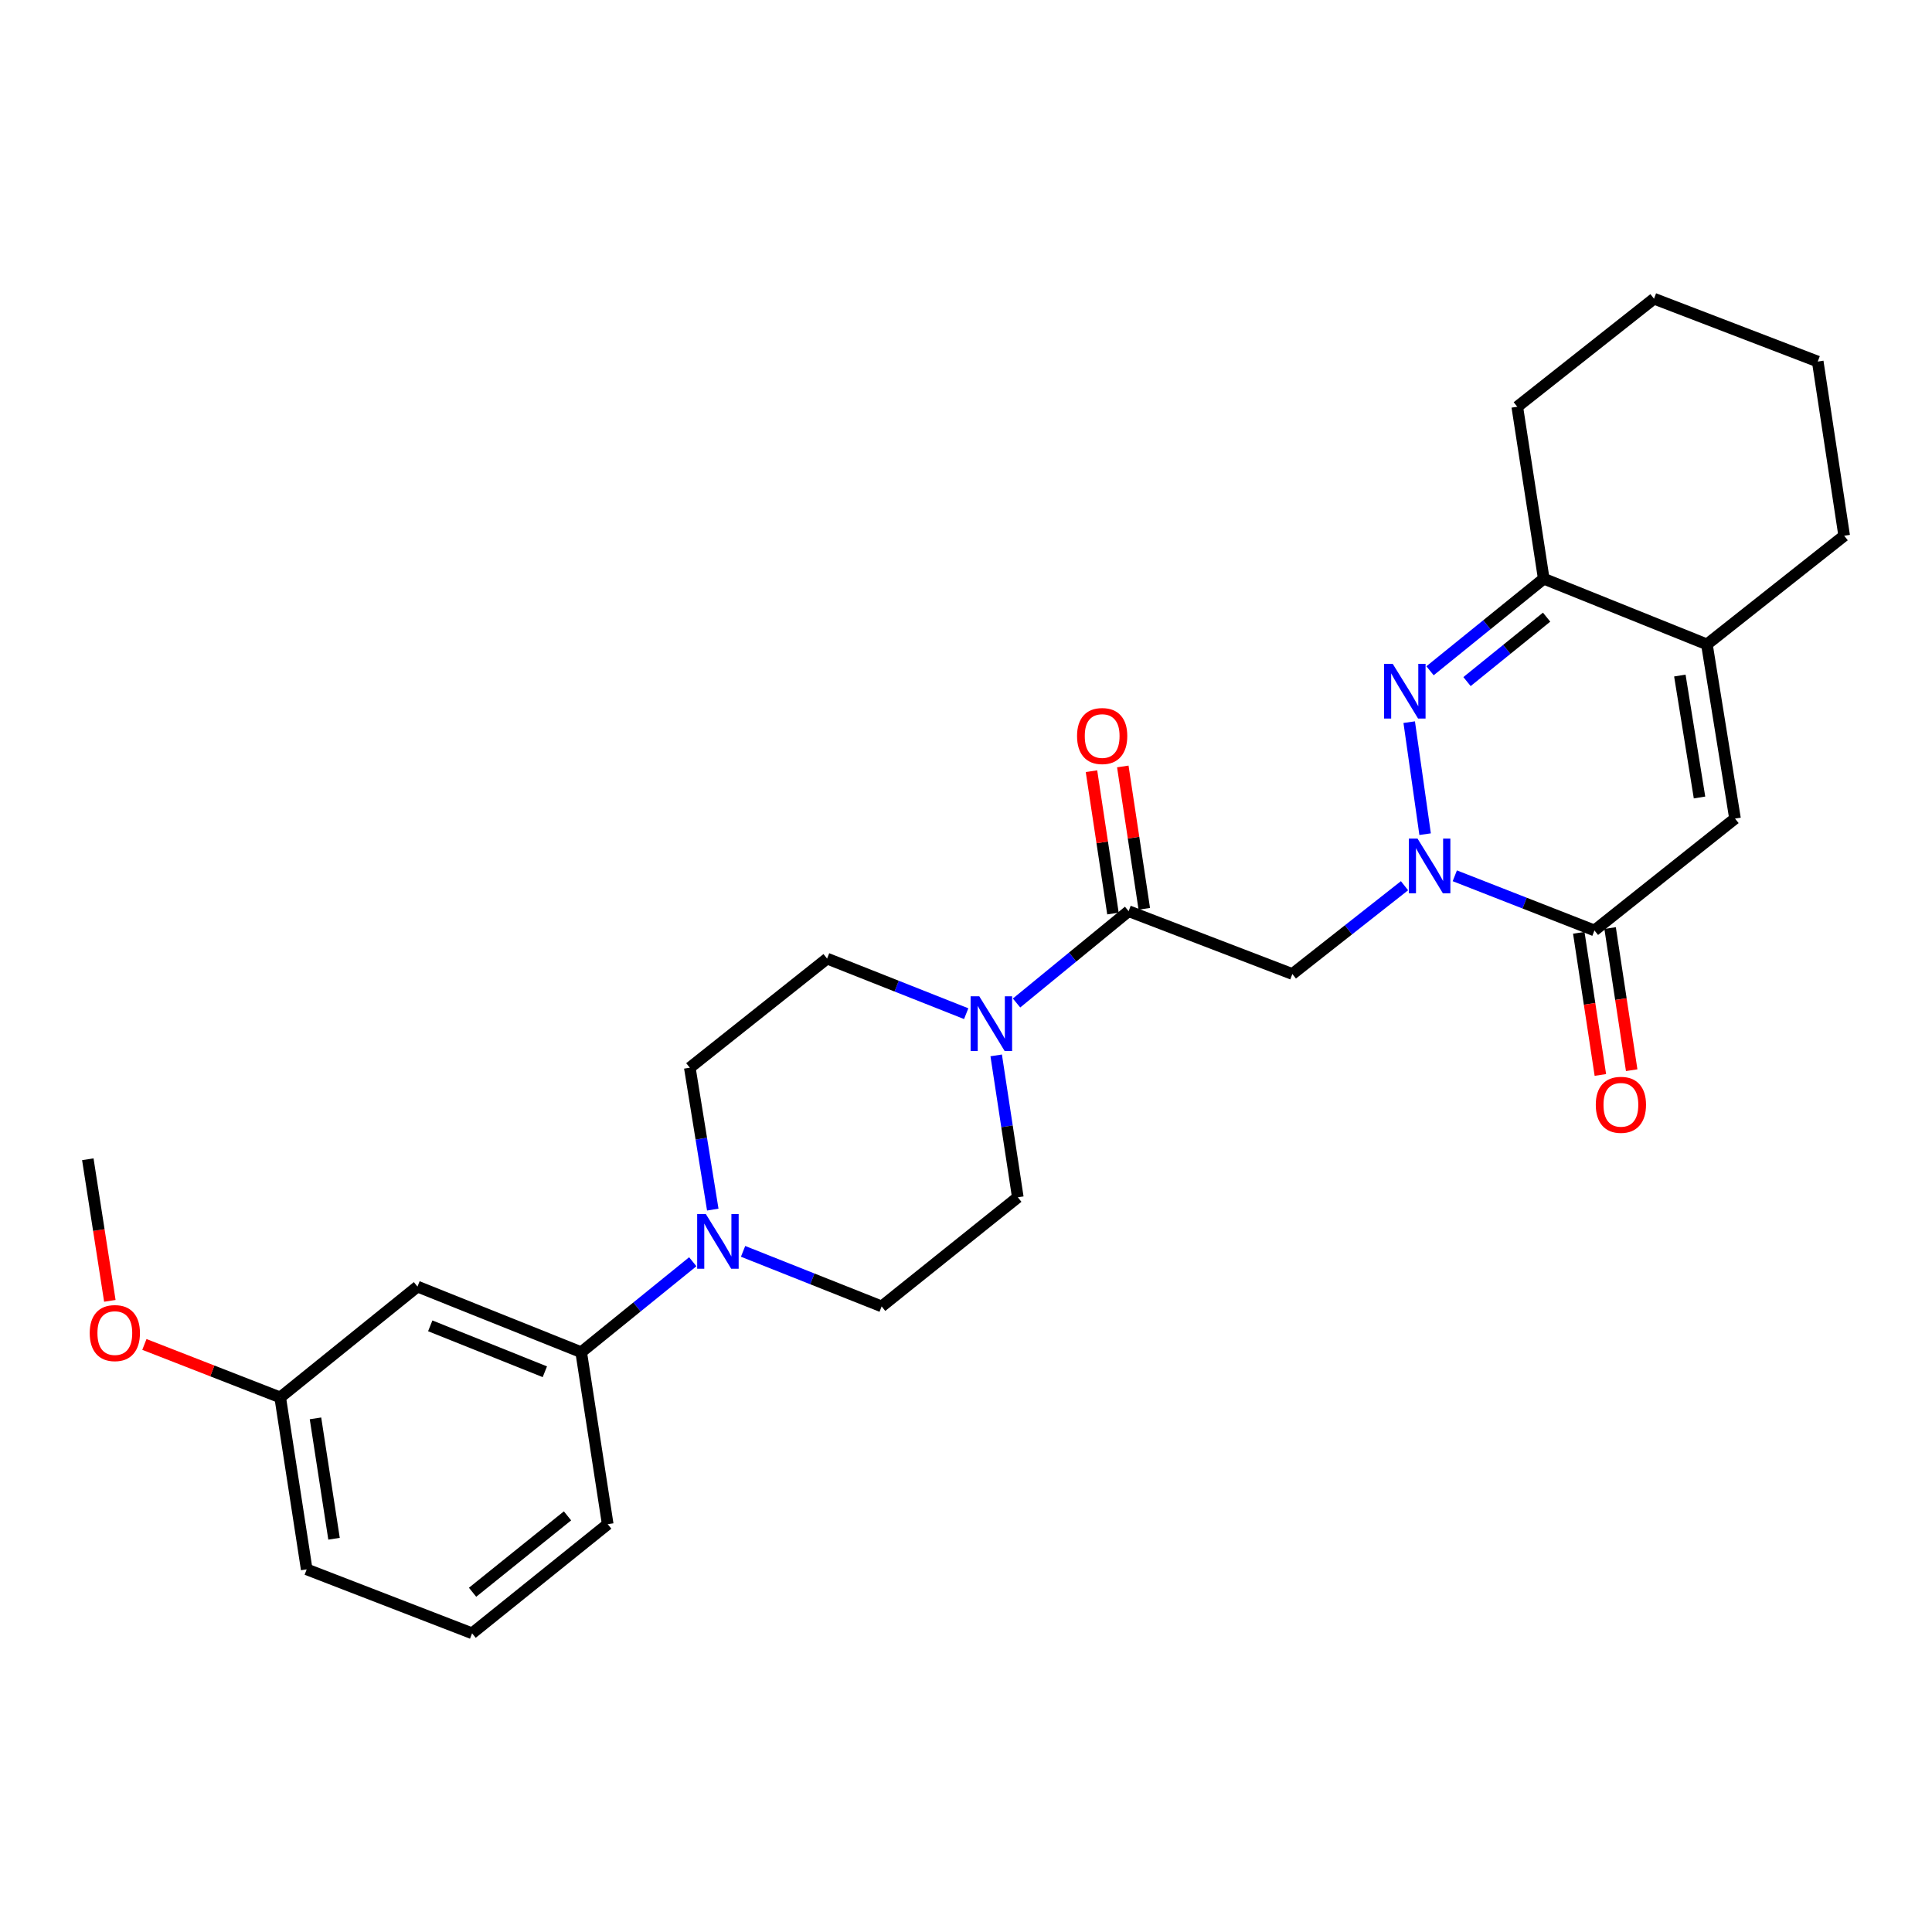 <?xml version='1.0' encoding='iso-8859-1'?>
<svg version='1.1' baseProfile='full'
              xmlns='http://www.w3.org/2000/svg'
                      xmlns:rdkit='http://www.rdkit.org/xml'
                      xmlns:xlink='http://www.w3.org/1999/xlink'
                  xml:space='preserve'
width='1000px' height='1000px' viewBox='0 0 1000 1000'>
<!-- END OF HEADER -->
<rect style='opacity:1.0;fill:#FFFFFF;stroke:none' width='1000' height='1000' x='0' y='0'> </rect>
<path class='bond-0' d='M 737.636,431.768 L 729.403,373.784' style='fill:none;fill-rule:evenodd;stroke:#0000FF;stroke-width:6px;stroke-linecap:butt;stroke-linejoin:miter;stroke-opacity:1' />
<path class='bond-1' d='M 753.002,453.311 L 789.142,467.45' style='fill:none;fill-rule:evenodd;stroke:#0000FF;stroke-width:6px;stroke-linecap:butt;stroke-linejoin:miter;stroke-opacity:1' />
<path class='bond-1' d='M 789.142,467.45 L 825.282,481.59' style='fill:none;fill-rule:evenodd;stroke:#000000;stroke-width:6px;stroke-linecap:butt;stroke-linejoin:miter;stroke-opacity:1' />
<path class='bond-2' d='M 726.971,458.446 L 697.944,481.296' style='fill:none;fill-rule:evenodd;stroke:#0000FF;stroke-width:6px;stroke-linecap:butt;stroke-linejoin:miter;stroke-opacity:1' />
<path class='bond-2' d='M 697.944,481.296 L 668.917,504.145' style='fill:none;fill-rule:evenodd;stroke:#000000;stroke-width:6px;stroke-linecap:butt;stroke-linejoin:miter;stroke-opacity:1' />
<path class='bond-6' d='M 740.18,347.189 L 769.609,323.367' style='fill:none;fill-rule:evenodd;stroke:#0000FF;stroke-width:6px;stroke-linecap:butt;stroke-linejoin:miter;stroke-opacity:1' />
<path class='bond-6' d='M 769.609,323.367 L 799.037,299.546' style='fill:none;fill-rule:evenodd;stroke:#000000;stroke-width:6px;stroke-linecap:butt;stroke-linejoin:miter;stroke-opacity:1' />
<path class='bond-6' d='M 759.325,352.788 L 779.925,336.112' style='fill:none;fill-rule:evenodd;stroke:#0000FF;stroke-width:6px;stroke-linecap:butt;stroke-linejoin:miter;stroke-opacity:1' />
<path class='bond-6' d='M 779.925,336.112 L 800.525,319.437' style='fill:none;fill-rule:evenodd;stroke:#000000;stroke-width:6px;stroke-linecap:butt;stroke-linejoin:miter;stroke-opacity:1' />
<path class='bond-4' d='M 825.282,481.59 L 898.039,423.69' style='fill:none;fill-rule:evenodd;stroke:#000000;stroke-width:6px;stroke-linecap:butt;stroke-linejoin:miter;stroke-opacity:1' />
<path class='bond-11' d='M 817.176,482.82 L 822.762,519.608' style='fill:none;fill-rule:evenodd;stroke:#000000;stroke-width:6px;stroke-linecap:butt;stroke-linejoin:miter;stroke-opacity:1' />
<path class='bond-11' d='M 822.762,519.608 L 828.347,556.395' style='fill:none;fill-rule:evenodd;stroke:#FF0000;stroke-width:6px;stroke-linecap:butt;stroke-linejoin:miter;stroke-opacity:1' />
<path class='bond-11' d='M 833.387,480.359 L 838.973,517.146' style='fill:none;fill-rule:evenodd;stroke:#000000;stroke-width:6px;stroke-linecap:butt;stroke-linejoin:miter;stroke-opacity:1' />
<path class='bond-11' d='M 838.973,517.146 L 844.558,553.934' style='fill:none;fill-rule:evenodd;stroke:#FF0000;stroke-width:6px;stroke-linecap:butt;stroke-linejoin:miter;stroke-opacity:1' />
<path class='bond-3' d='M 668.917,504.145 L 584.172,471.624' style='fill:none;fill-rule:evenodd;stroke:#000000;stroke-width:6px;stroke-linecap:butt;stroke-linejoin:miter;stroke-opacity:1' />
<path class='bond-5' d='M 584.172,471.624 L 555.167,495.388' style='fill:none;fill-rule:evenodd;stroke:#000000;stroke-width:6px;stroke-linecap:butt;stroke-linejoin:miter;stroke-opacity:1' />
<path class='bond-5' d='M 555.167,495.388 L 526.163,519.153' style='fill:none;fill-rule:evenodd;stroke:#0000FF;stroke-width:6px;stroke-linecap:butt;stroke-linejoin:miter;stroke-opacity:1' />
<path class='bond-16' d='M 592.278,470.401 L 586.719,433.558' style='fill:none;fill-rule:evenodd;stroke:#000000;stroke-width:6px;stroke-linecap:butt;stroke-linejoin:miter;stroke-opacity:1' />
<path class='bond-16' d='M 586.719,433.558 L 581.16,396.715' style='fill:none;fill-rule:evenodd;stroke:#FF0000;stroke-width:6px;stroke-linecap:butt;stroke-linejoin:miter;stroke-opacity:1' />
<path class='bond-16' d='M 576.065,472.847 L 570.506,436.004' style='fill:none;fill-rule:evenodd;stroke:#000000;stroke-width:6px;stroke-linecap:butt;stroke-linejoin:miter;stroke-opacity:1' />
<path class='bond-16' d='M 570.506,436.004 L 564.947,399.162' style='fill:none;fill-rule:evenodd;stroke:#FF0000;stroke-width:6px;stroke-linecap:butt;stroke-linejoin:miter;stroke-opacity:1' />
<path class='bond-7' d='M 898.039,423.69 L 883.491,333.524' style='fill:none;fill-rule:evenodd;stroke:#000000;stroke-width:6px;stroke-linecap:butt;stroke-linejoin:miter;stroke-opacity:1' />
<path class='bond-7' d='M 879.669,412.777 L 869.486,349.661' style='fill:none;fill-rule:evenodd;stroke:#000000;stroke-width:6px;stroke-linecap:butt;stroke-linejoin:miter;stroke-opacity:1' />
<path class='bond-12' d='M 515.63,546.267 L 521.224,582.992' style='fill:none;fill-rule:evenodd;stroke:#0000FF;stroke-width:6px;stroke-linecap:butt;stroke-linejoin:miter;stroke-opacity:1' />
<path class='bond-12' d='M 521.224,582.992 L 526.818,619.717' style='fill:none;fill-rule:evenodd;stroke:#000000;stroke-width:6px;stroke-linecap:butt;stroke-linejoin:miter;stroke-opacity:1' />
<path class='bond-13' d='M 500.1,524.676 L 464.1,510.42' style='fill:none;fill-rule:evenodd;stroke:#0000FF;stroke-width:6px;stroke-linecap:butt;stroke-linejoin:miter;stroke-opacity:1' />
<path class='bond-13' d='M 464.1,510.42 L 428.099,496.165' style='fill:none;fill-rule:evenodd;stroke:#000000;stroke-width:6px;stroke-linecap:butt;stroke-linejoin:miter;stroke-opacity:1' />
<path class='bond-20' d='M 799.037,299.546 L 785.337,210.537' style='fill:none;fill-rule:evenodd;stroke:#000000;stroke-width:6px;stroke-linecap:butt;stroke-linejoin:miter;stroke-opacity:1' />
<path class='bond-27' d='M 799.037,299.546 L 883.491,333.524' style='fill:none;fill-rule:evenodd;stroke:#000000;stroke-width:6px;stroke-linecap:butt;stroke-linejoin:miter;stroke-opacity:1' />
<path class='bond-18' d='M 883.491,333.524 L 954.545,277.3' style='fill:none;fill-rule:evenodd;stroke:#000000;stroke-width:6px;stroke-linecap:butt;stroke-linejoin:miter;stroke-opacity:1' />
<path class='bond-8' d='M 368.932,626.091 L 362.989,589.367' style='fill:none;fill-rule:evenodd;stroke:#0000FF;stroke-width:6px;stroke-linecap:butt;stroke-linejoin:miter;stroke-opacity:1' />
<path class='bond-8' d='M 362.989,589.367 L 357.045,552.644' style='fill:none;fill-rule:evenodd;stroke:#000000;stroke-width:6px;stroke-linecap:butt;stroke-linejoin:miter;stroke-opacity:1' />
<path class='bond-9' d='M 358.575,653.078 L 329.698,676.484' style='fill:none;fill-rule:evenodd;stroke:#0000FF;stroke-width:6px;stroke-linecap:butt;stroke-linejoin:miter;stroke-opacity:1' />
<path class='bond-9' d='M 329.698,676.484 L 300.821,699.89' style='fill:none;fill-rule:evenodd;stroke:#000000;stroke-width:6px;stroke-linecap:butt;stroke-linejoin:miter;stroke-opacity:1' />
<path class='bond-29' d='M 384.612,647.7 L 420.475,661.948' style='fill:none;fill-rule:evenodd;stroke:#0000FF;stroke-width:6px;stroke-linecap:butt;stroke-linejoin:miter;stroke-opacity:1' />
<path class='bond-29' d='M 420.475,661.948 L 456.338,676.196' style='fill:none;fill-rule:evenodd;stroke:#000000;stroke-width:6px;stroke-linecap:butt;stroke-linejoin:miter;stroke-opacity:1' />
<path class='bond-10' d='M 300.821,699.89 L 216.084,665.939' style='fill:none;fill-rule:evenodd;stroke:#000000;stroke-width:6px;stroke-linecap:butt;stroke-linejoin:miter;stroke-opacity:1' />
<path class='bond-10' d='M 282.012,710.018 L 222.696,686.252' style='fill:none;fill-rule:evenodd;stroke:#000000;stroke-width:6px;stroke-linecap:butt;stroke-linejoin:miter;stroke-opacity:1' />
<path class='bond-21' d='M 300.821,699.89 L 314.549,788.917' style='fill:none;fill-rule:evenodd;stroke:#000000;stroke-width:6px;stroke-linecap:butt;stroke-linejoin:miter;stroke-opacity:1' />
<path class='bond-17' d='M 216.084,665.939 L 145.03,723.292' style='fill:none;fill-rule:evenodd;stroke:#000000;stroke-width:6px;stroke-linecap:butt;stroke-linejoin:miter;stroke-opacity:1' />
<path class='bond-15' d='M 526.818,619.717 L 456.338,676.196' style='fill:none;fill-rule:evenodd;stroke:#000000;stroke-width:6px;stroke-linecap:butt;stroke-linejoin:miter;stroke-opacity:1' />
<path class='bond-14' d='M 428.099,496.165 L 357.045,552.644' style='fill:none;fill-rule:evenodd;stroke:#000000;stroke-width:6px;stroke-linecap:butt;stroke-linejoin:miter;stroke-opacity:1' />
<path class='bond-19' d='M 145.03,723.292 L 109.882,709.586' style='fill:none;fill-rule:evenodd;stroke:#000000;stroke-width:6px;stroke-linecap:butt;stroke-linejoin:miter;stroke-opacity:1' />
<path class='bond-19' d='M 109.882,709.586 L 74.734,695.88' style='fill:none;fill-rule:evenodd;stroke:#FF0000;stroke-width:6px;stroke-linecap:butt;stroke-linejoin:miter;stroke-opacity:1' />
<path class='bond-30' d='M 145.03,723.292 L 158.749,812.301' style='fill:none;fill-rule:evenodd;stroke:#000000;stroke-width:6px;stroke-linecap:butt;stroke-linejoin:miter;stroke-opacity:1' />
<path class='bond-30' d='M 163.294,734.145 L 172.897,796.452' style='fill:none;fill-rule:evenodd;stroke:#000000;stroke-width:6px;stroke-linecap:butt;stroke-linejoin:miter;stroke-opacity:1' />
<path class='bond-25' d='M 954.545,277.3 L 940.854,187.134' style='fill:none;fill-rule:evenodd;stroke:#000000;stroke-width:6px;stroke-linecap:butt;stroke-linejoin:miter;stroke-opacity:1' />
<path class='bond-24' d='M 56.856,673.321 L 51.155,636.676' style='fill:none;fill-rule:evenodd;stroke:#FF0000;stroke-width:6px;stroke-linecap:butt;stroke-linejoin:miter;stroke-opacity:1' />
<path class='bond-24' d='M 51.155,636.676 L 45.455,600.031' style='fill:none;fill-rule:evenodd;stroke:#000000;stroke-width:6px;stroke-linecap:butt;stroke-linejoin:miter;stroke-opacity:1' />
<path class='bond-26' d='M 785.337,210.537 L 856.108,154.604' style='fill:none;fill-rule:evenodd;stroke:#000000;stroke-width:6px;stroke-linecap:butt;stroke-linejoin:miter;stroke-opacity:1' />
<path class='bond-22' d='M 314.549,788.917 L 244.351,845.396' style='fill:none;fill-rule:evenodd;stroke:#000000;stroke-width:6px;stroke-linecap:butt;stroke-linejoin:miter;stroke-opacity:1' />
<path class='bond-22' d='M 293.741,784.613 L 244.602,824.148' style='fill:none;fill-rule:evenodd;stroke:#000000;stroke-width:6px;stroke-linecap:butt;stroke-linejoin:miter;stroke-opacity:1' />
<path class='bond-23' d='M 244.351,845.396 L 158.749,812.301' style='fill:none;fill-rule:evenodd;stroke:#000000;stroke-width:6px;stroke-linecap:butt;stroke-linejoin:miter;stroke-opacity:1' />
<path class='bond-28' d='M 940.854,187.134 L 856.108,154.604' style='fill:none;fill-rule:evenodd;stroke:#000000;stroke-width:6px;stroke-linecap:butt;stroke-linejoin:miter;stroke-opacity:1' />
<path  class='atom-0' d='M 733.711 434.053
L 742.991 449.053
Q 743.911 450.533, 745.391 453.213
Q 746.871 455.893, 746.951 456.053
L 746.951 434.053
L 750.711 434.053
L 750.711 462.373
L 746.831 462.373
L 736.871 445.973
Q 735.711 444.053, 734.471 441.853
Q 733.271 439.653, 732.911 438.973
L 732.911 462.373
L 729.231 462.373
L 729.231 434.053
L 733.711 434.053
' fill='#0000FF'/>
<path  class='atom-1' d='M 720.867 343.595
L 730.147 358.595
Q 731.067 360.075, 732.547 362.755
Q 734.027 365.435, 734.107 365.595
L 734.107 343.595
L 737.867 343.595
L 737.867 371.915
L 733.987 371.915
L 724.027 355.515
Q 722.867 353.595, 721.627 351.395
Q 720.427 349.195, 720.067 348.515
L 720.067 371.915
L 716.387 371.915
L 716.387 343.595
L 720.867 343.595
' fill='#0000FF'/>
<path  class='atom-6' d='M 506.867 515.674
L 516.147 530.674
Q 517.067 532.154, 518.547 534.834
Q 520.027 537.514, 520.107 537.674
L 520.107 515.674
L 523.867 515.674
L 523.867 543.994
L 519.987 543.994
L 510.027 527.594
Q 508.867 525.674, 507.627 523.474
Q 506.427 521.274, 506.067 520.594
L 506.067 543.994
L 502.387 543.994
L 502.387 515.674
L 506.867 515.674
' fill='#0000FF'/>
<path  class='atom-9' d='M 365.333 628.367
L 374.613 643.367
Q 375.533 644.847, 377.013 647.527
Q 378.493 650.207, 378.573 650.367
L 378.573 628.367
L 382.333 628.367
L 382.333 656.687
L 378.453 656.687
L 368.493 640.287
Q 367.333 638.367, 366.093 636.167
Q 364.893 633.967, 364.533 633.287
L 364.533 656.687
L 360.853 656.687
L 360.853 628.367
L 365.333 628.367
' fill='#0000FF'/>
<path  class='atom-12' d='M 825.973 571.845
Q 825.973 565.045, 829.333 561.245
Q 832.693 557.445, 838.973 557.445
Q 845.253 557.445, 848.613 561.245
Q 851.973 565.045, 851.973 571.845
Q 851.973 578.725, 848.573 582.645
Q 845.173 586.525, 838.973 586.525
Q 832.733 586.525, 829.333 582.645
Q 825.973 578.765, 825.973 571.845
M 838.973 583.325
Q 843.293 583.325, 845.613 580.445
Q 847.973 577.525, 847.973 571.845
Q 847.973 566.285, 845.613 563.485
Q 843.293 560.645, 838.973 560.645
Q 834.653 560.645, 832.293 563.445
Q 829.973 566.245, 829.973 571.845
Q 829.973 577.565, 832.293 580.445
Q 834.653 583.325, 838.973 583.325
' fill='#FF0000'/>
<path  class='atom-17' d='M 557.48 380.964
Q 557.48 374.164, 560.84 370.364
Q 564.2 366.564, 570.48 366.564
Q 576.76 366.564, 580.12 370.364
Q 583.48 374.164, 583.48 380.964
Q 583.48 387.844, 580.08 391.764
Q 576.68 395.644, 570.48 395.644
Q 564.24 395.644, 560.84 391.764
Q 557.48 387.884, 557.48 380.964
M 570.48 392.444
Q 574.8 392.444, 577.12 389.564
Q 579.48 386.644, 579.48 380.964
Q 579.48 375.404, 577.12 372.604
Q 574.8 369.764, 570.48 369.764
Q 566.16 369.764, 563.8 372.564
Q 561.48 375.364, 561.48 380.964
Q 561.48 386.684, 563.8 389.564
Q 566.16 392.444, 570.48 392.444
' fill='#FF0000'/>
<path  class='atom-20' d='M 46.438 689.995
Q 46.438 683.195, 49.798 679.395
Q 53.158 675.595, 59.438 675.595
Q 65.718 675.595, 69.078 679.395
Q 72.438 683.195, 72.438 689.995
Q 72.438 696.875, 69.038 700.795
Q 65.638 704.675, 59.438 704.675
Q 53.198 704.675, 49.798 700.795
Q 46.438 696.915, 46.438 689.995
M 59.438 701.475
Q 63.758 701.475, 66.078 698.595
Q 68.438 695.675, 68.438 689.995
Q 68.438 684.435, 66.078 681.635
Q 63.758 678.795, 59.438 678.795
Q 55.118 678.795, 52.758 681.595
Q 50.438 684.395, 50.438 689.995
Q 50.438 695.715, 52.758 698.595
Q 55.118 701.475, 59.438 701.475
' fill='#FF0000'/>
</svg>
